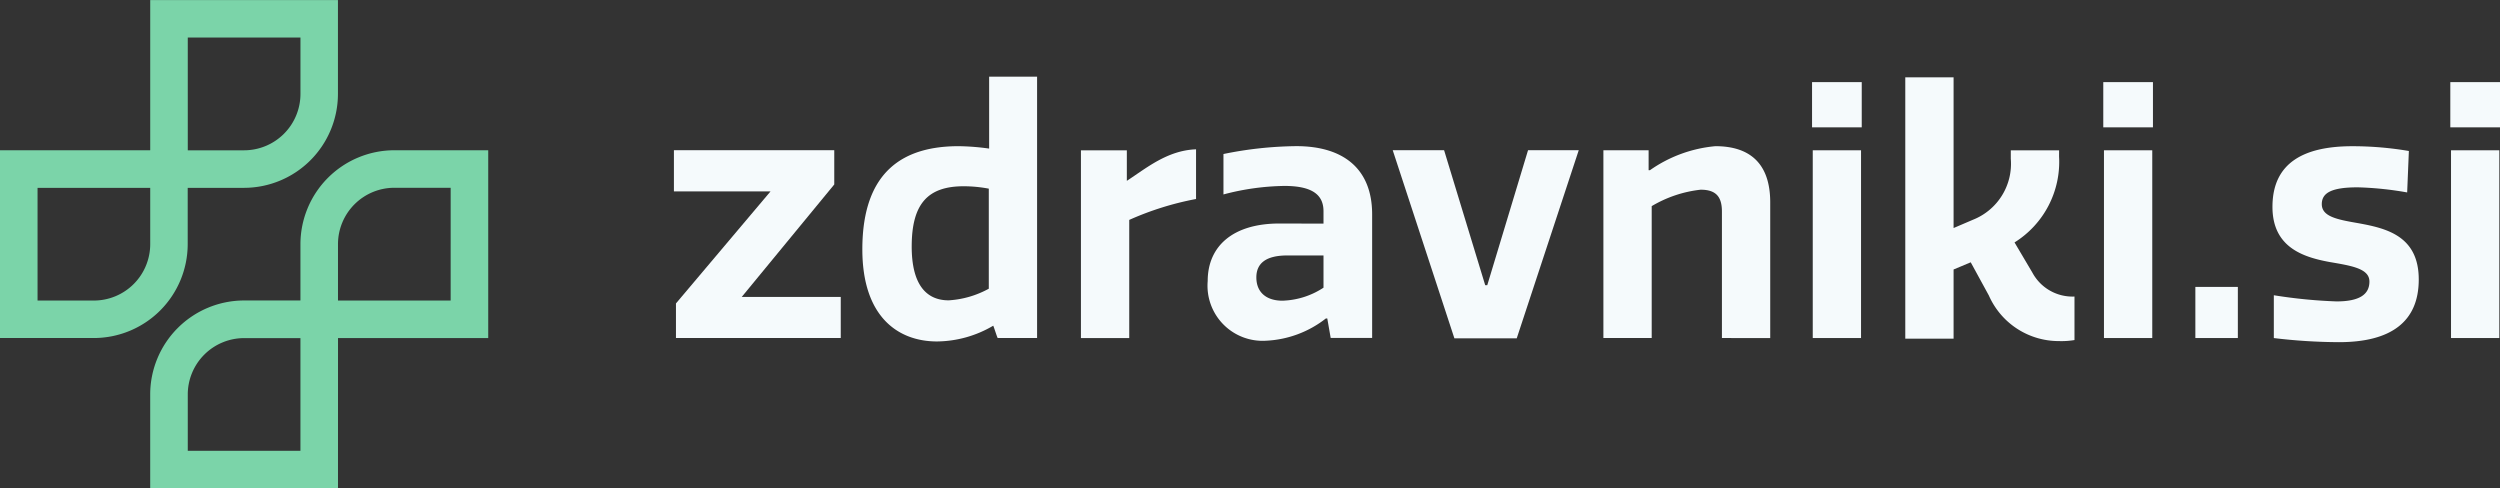 <svg xmlns="http://www.w3.org/2000/svg" width="146.734" height="28.658" viewBox="0 0 146.734 28.658"><rect x="0" y="0" width="146.734" height="28.658" fill="#333333" stroke="none"/><defs><style>.a{fill:#f5fafc;}.b{fill:#7bd4a9;}</style></defs><g transform="translate(39.555 4.498)"><path class="a" d="M2525.611-514.7h9.411v2.01l-5.43,6.6h5.811v2.413h-9.672v-2.031l5.55-6.575h-5.67Z" transform="translate(-2525.611 519.019)"/><path class="a" d="M2553.838-519.439a14,14,0,0,1,1.791.141v-4.223h2.814v15.342h-2.312c-.04-.06-.221-.644-.261-.724a6.6,6.6,0,0,1-3.3.925c-2.271,0-4.383-1.427-4.383-5.409C2548.188-518.031,2550.661-519.439,2553.838-519.439Zm-.582,9.048a5.591,5.591,0,0,0,2.353-.683v-5.872a8.027,8.027,0,0,0-1.469-.141c-2.111,0-3.056,1.026-3.056,3.539C2551.084-511.356,2551.908-510.391,2553.256-510.391Z" transform="translate(-2537.128 523.521)"/><path class="a" d="M2581.134-511.9a17.61,17.61,0,0,0-3.921,1.227v6.937h-2.835v-11.019h2.694v1.789c1.146-.744,2.373-1.789,4.062-1.85Z" transform="translate(-2550.489 519.082)"/><path class="a" d="M2596.362-510.644v-.724c0-.884-.542-1.488-2.292-1.488a14.575,14.575,0,0,0-3.58.5v-2.373a22.111,22.111,0,0,1,4.283-.462c2.755,0,4.444,1.328,4.444,4v7.258h-2.433l-.2-1.146h-.081a6.149,6.149,0,0,1-3.5,1.307,3.234,3.234,0,0,1-3.438-3.5c0-2.071,1.508-3.378,4.2-3.378Zm0,1.869h-2.131c-1.247,0-1.81.463-1.81,1.287,0,.925.644,1.368,1.528,1.368a4.634,4.634,0,0,0,2.413-.764Z" transform="translate(-2558.236 519.271)"/><path class="a" d="M2614.748-514.7l2.413,7.922h.121l2.393-7.922h2.976l-3.639,11.039h-3.66l-3.619-11.039Z" transform="translate(-2569.544 519.019)"/><path class="a" d="M2643.934-503.929v-7.42c0-.844-.322-1.286-1.246-1.286a7.15,7.15,0,0,0-2.876.965v7.741h-2.835v-11.019h2.654v1.167h.081a7.91,7.91,0,0,1,3.84-1.408c1.971,0,3.217.965,3.217,3.3v7.962Z" transform="translate(-2582.423 519.271)"/><path class="a" d="M2664.892-520.21h-2.916v-2.654h2.916Zm-.041,12.366h-2.834v-11.019h2.834Z" transform="translate(-2595.175 523.186)"/><path class="a" d="M2682.17-518.795a5.575,5.575,0,0,1-2.614,5.047l1.046,1.769a2.673,2.673,0,0,0,2.473,1.407v2.554a4.668,4.668,0,0,1-.925.06,4.48,4.48,0,0,1-4.1-2.674l-1.065-1.95-1.006.422v4.062h-2.835v-15.342h2.835v8.847l1.126-.482a3.533,3.533,0,0,0,2.232-3.579v-.5h2.835Z" transform="translate(-2600.871 523.479)"/><path class="a" d="M2699.784-520.21h-2.915v-2.654h2.915Zm-.04,12.366h-2.835v-11.019h2.835Z" transform="translate(-2612.975 523.186)"/><path class="a" d="M2710.4-495.323h-2.493v-3h2.493Z" transform="translate(-2618.608 510.665)"/><path class="a" d="M2725.149-514.907l-.1,2.433a19.32,19.32,0,0,0-2.9-.3c-1.488,0-2.111.3-2.111.986,0,.724.885.9,2.071,1.106,1.669.3,3.62.724,3.62,3.317,0,2.494-1.649,3.679-4.686,3.679a32.756,32.756,0,0,1-3.82-.241v-2.513a29.492,29.492,0,0,0,3.68.362c1.368,0,1.931-.422,1.931-1.166,0-.764-1.045-.925-2.333-1.146-1.528-.282-3.358-.845-3.358-3.238,0-2.634,1.911-3.559,4.686-3.559A19.817,19.817,0,0,1,2725.149-514.907Z" transform="translate(-2623.319 519.271)"/><path class="a" d="M2741.366-520.21h-2.916v-2.654h2.916Zm-.04,12.366h-2.835v-11.019h2.835Z" transform="translate(-2634.187 523.186)"/></g><path class="b" d="M2450.375-512.863h-5.511v-11.022h8.818V-532.7H2464.7v5.51a5.518,5.518,0,0,1-5.512,5.512h-3.306v3.306A5.517,5.517,0,0,1,2450.375-512.863Zm-3.306-2.2h3.306a3.311,3.311,0,0,0,3.307-3.307v-3.306h-6.613Zm8.817-8.818h3.306a3.311,3.311,0,0,0,3.308-3.307V-530.5h-6.614Z" transform="translate(-2444.865 532.703)"/><g transform="translate(8.816 8.818)"><path class="b" d="M2473.887-494.863h-11.022v-5.51a5.518,5.518,0,0,1,5.512-5.512h3.306v-3.306a5.518,5.518,0,0,1,5.512-5.511h5.51v11.022h-8.817Zm-8.817-2.2h6.613v-6.613h-3.306a3.31,3.31,0,0,0-3.307,3.307Zm8.817-8.818h6.613V-512.5h-3.306a3.311,3.311,0,0,0-3.307,3.307Z" transform="translate(-2462.865 514.703)"/></g></svg>